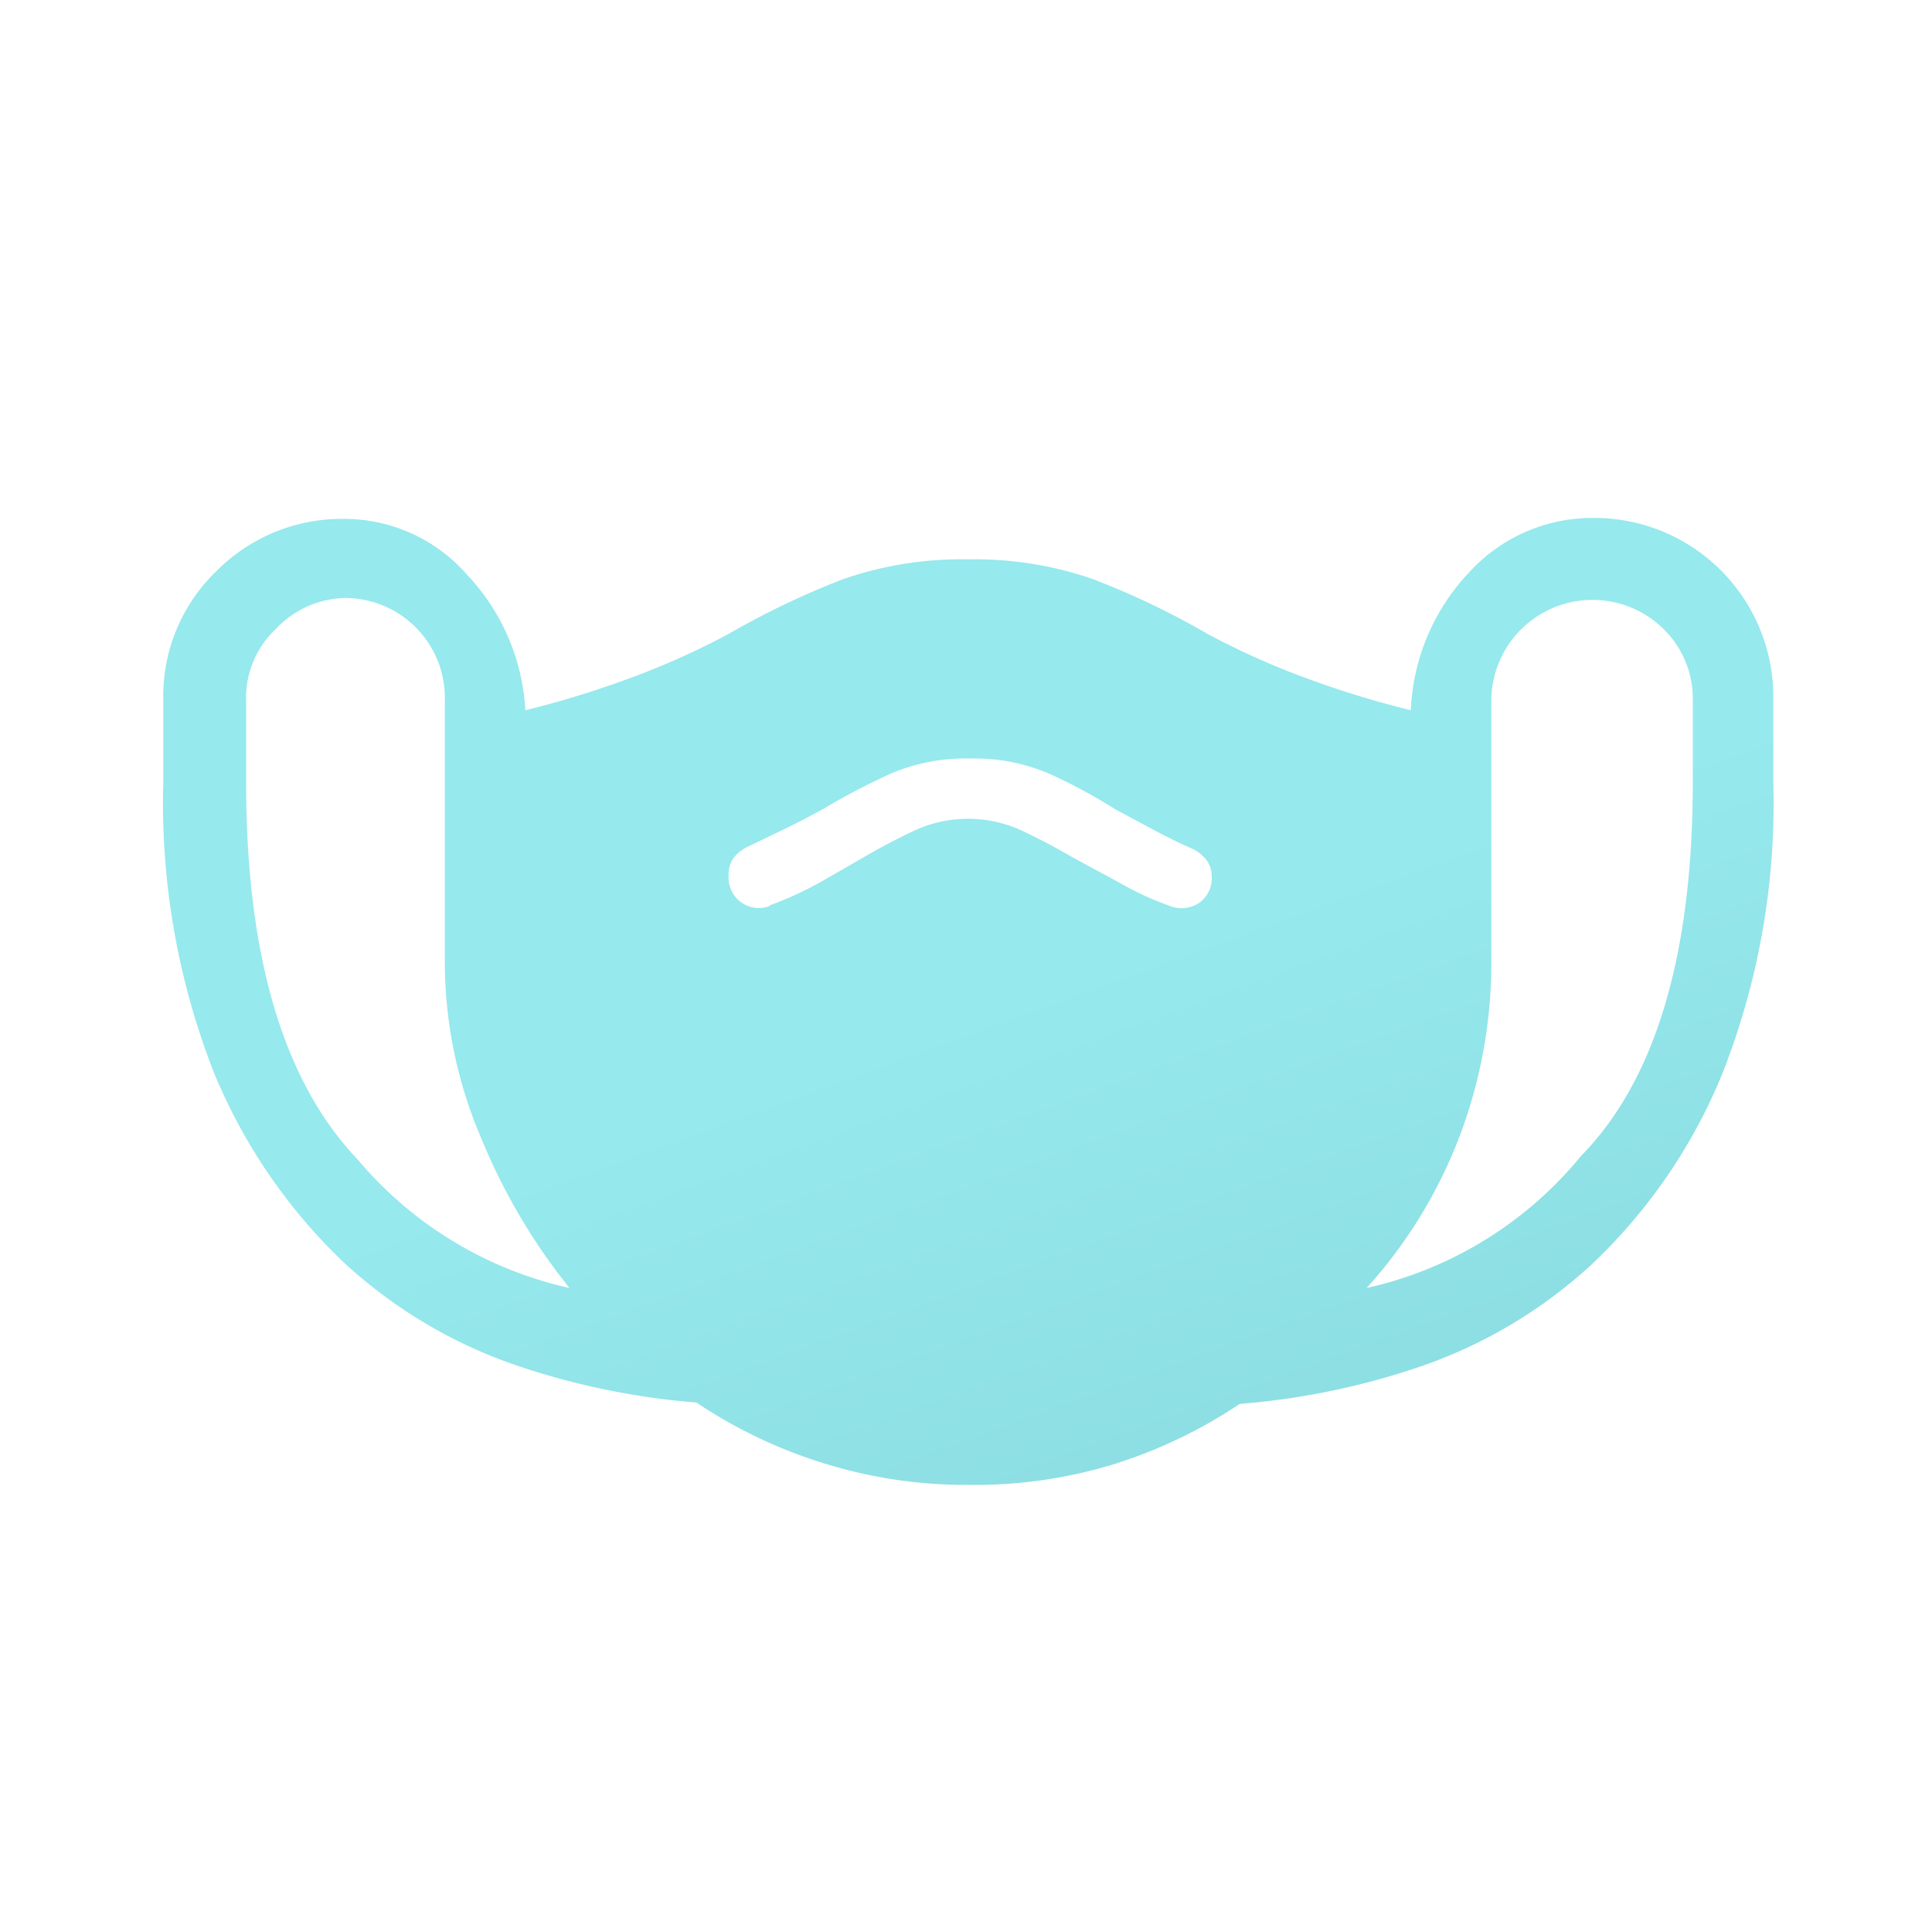 <?xml version="1.0" encoding="utf-8"?>
<svg id="Layer_1" xmlns="http://www.w3.org/2000/svg" xmlns:xlink="http://www.w3.org/1999/xlink" viewBox="0 0 42 42">
  <defs>
    <style>.cls-1{fill:url(#linear-gradient);}</style>
    <linearGradient id="linear-gradient" x1="22.52" y1="-142.63" x2="28.52" y2="-159.1" gradientTransform="matrix(1, 0, 0, -1, 0, -121.2)" gradientUnits="userSpaceOnUse">
      <stop offset="0" stop-color="#96e9ed" />
      <stop offset="1" stop-color="#86d8dc" />
    </linearGradient>
  </defs>
  <path class="cls-1" d="M21.05,32.28a10.36,10.36,0,0,1-3.11-.46,10.58,10.58,0,0,1-2.8-1.33,16.12,16.12,0,0,1-3.92-.81,10.54,10.54,0,0,1-3.74-2.23,12,12,0,0,1-2.82-4.11A16.05,16.05,0,0,1,3.55,17V15.22a3.77,3.77,0,0,1,1.15-2.8,3.84,3.84,0,0,1,2.78-1.14,3.55,3.55,0,0,1,2.67,1.21,4.66,4.66,0,0,1,1.27,2.95,20.91,20.91,0,0,0,2.52-.79,16.59,16.59,0,0,0,1.9-.87,17.91,17.91,0,0,1,2.49-1.19,7.84,7.84,0,0,1,2.72-.43,7.82,7.82,0,0,1,2.71.43,17.39,17.39,0,0,1,2.49,1.19,16.59,16.59,0,0,0,1.9.87,20.91,20.91,0,0,0,2.52.79,4.64,4.64,0,0,1,1.27-3,3.62,3.62,0,0,1,2.67-1.18,3.89,3.89,0,0,1,3.94,3.94V17a16,16,0,0,1-1.12,6.37,11.88,11.88,0,0,1-2.82,4.11,10.54,10.54,0,0,1-3.74,2.23,16.12,16.12,0,0,1-3.92.81,10.58,10.58,0,0,1-2.8,1.33A10.34,10.34,0,0,1,21.05,32.28ZM12.38,28a13.16,13.16,0,0,1-1.92-3.26,9.74,9.74,0,0,1-.79-3.87V15.22A2.17,2.17,0,0,0,7.48,13,2.12,2.12,0,0,0,6,13.67a2.05,2.05,0,0,0-.65,1.55V17c0,3.76.8,6.5,2.42,8.2A8.4,8.4,0,0,0,12.38,28Zm17.33,0a8.37,8.37,0,0,0,4.66-2.87C36,23.47,36.8,20.73,36.8,17V15.22a2.12,2.12,0,0,0-.64-1.55,2.2,2.2,0,0,0-3.74,1.55v5.69a10.63,10.63,0,0,1-.72,3.87A10.46,10.46,0,0,1,29.71,28Zm-13-8.31a7.72,7.72,0,0,0,1.12-.51l.94-.54c.41-.24.78-.43,1.12-.59a2.79,2.79,0,0,1,2.31,0c.34.16.71.35,1.12.59l1,.54a6.61,6.61,0,0,0,1.1.51.69.69,0,0,0,.63-.05.65.65,0,0,0,.29-.61.57.57,0,0,0-.11-.33.85.85,0,0,0-.29-.24c-.32-.14-.62-.29-.9-.44l-.8-.43a11.71,11.71,0,0,0-1.43-.77,4.09,4.09,0,0,0-1.72-.33,4.11,4.11,0,0,0-1.73.33,14.91,14.91,0,0,0-1.47.77c-.26.14-.52.28-.79.41l-.87.42a.85.85,0,0,0-.29.24.62.62,0,0,0-.1.37.66.66,0,0,0,.91.66Z" />
</svg>